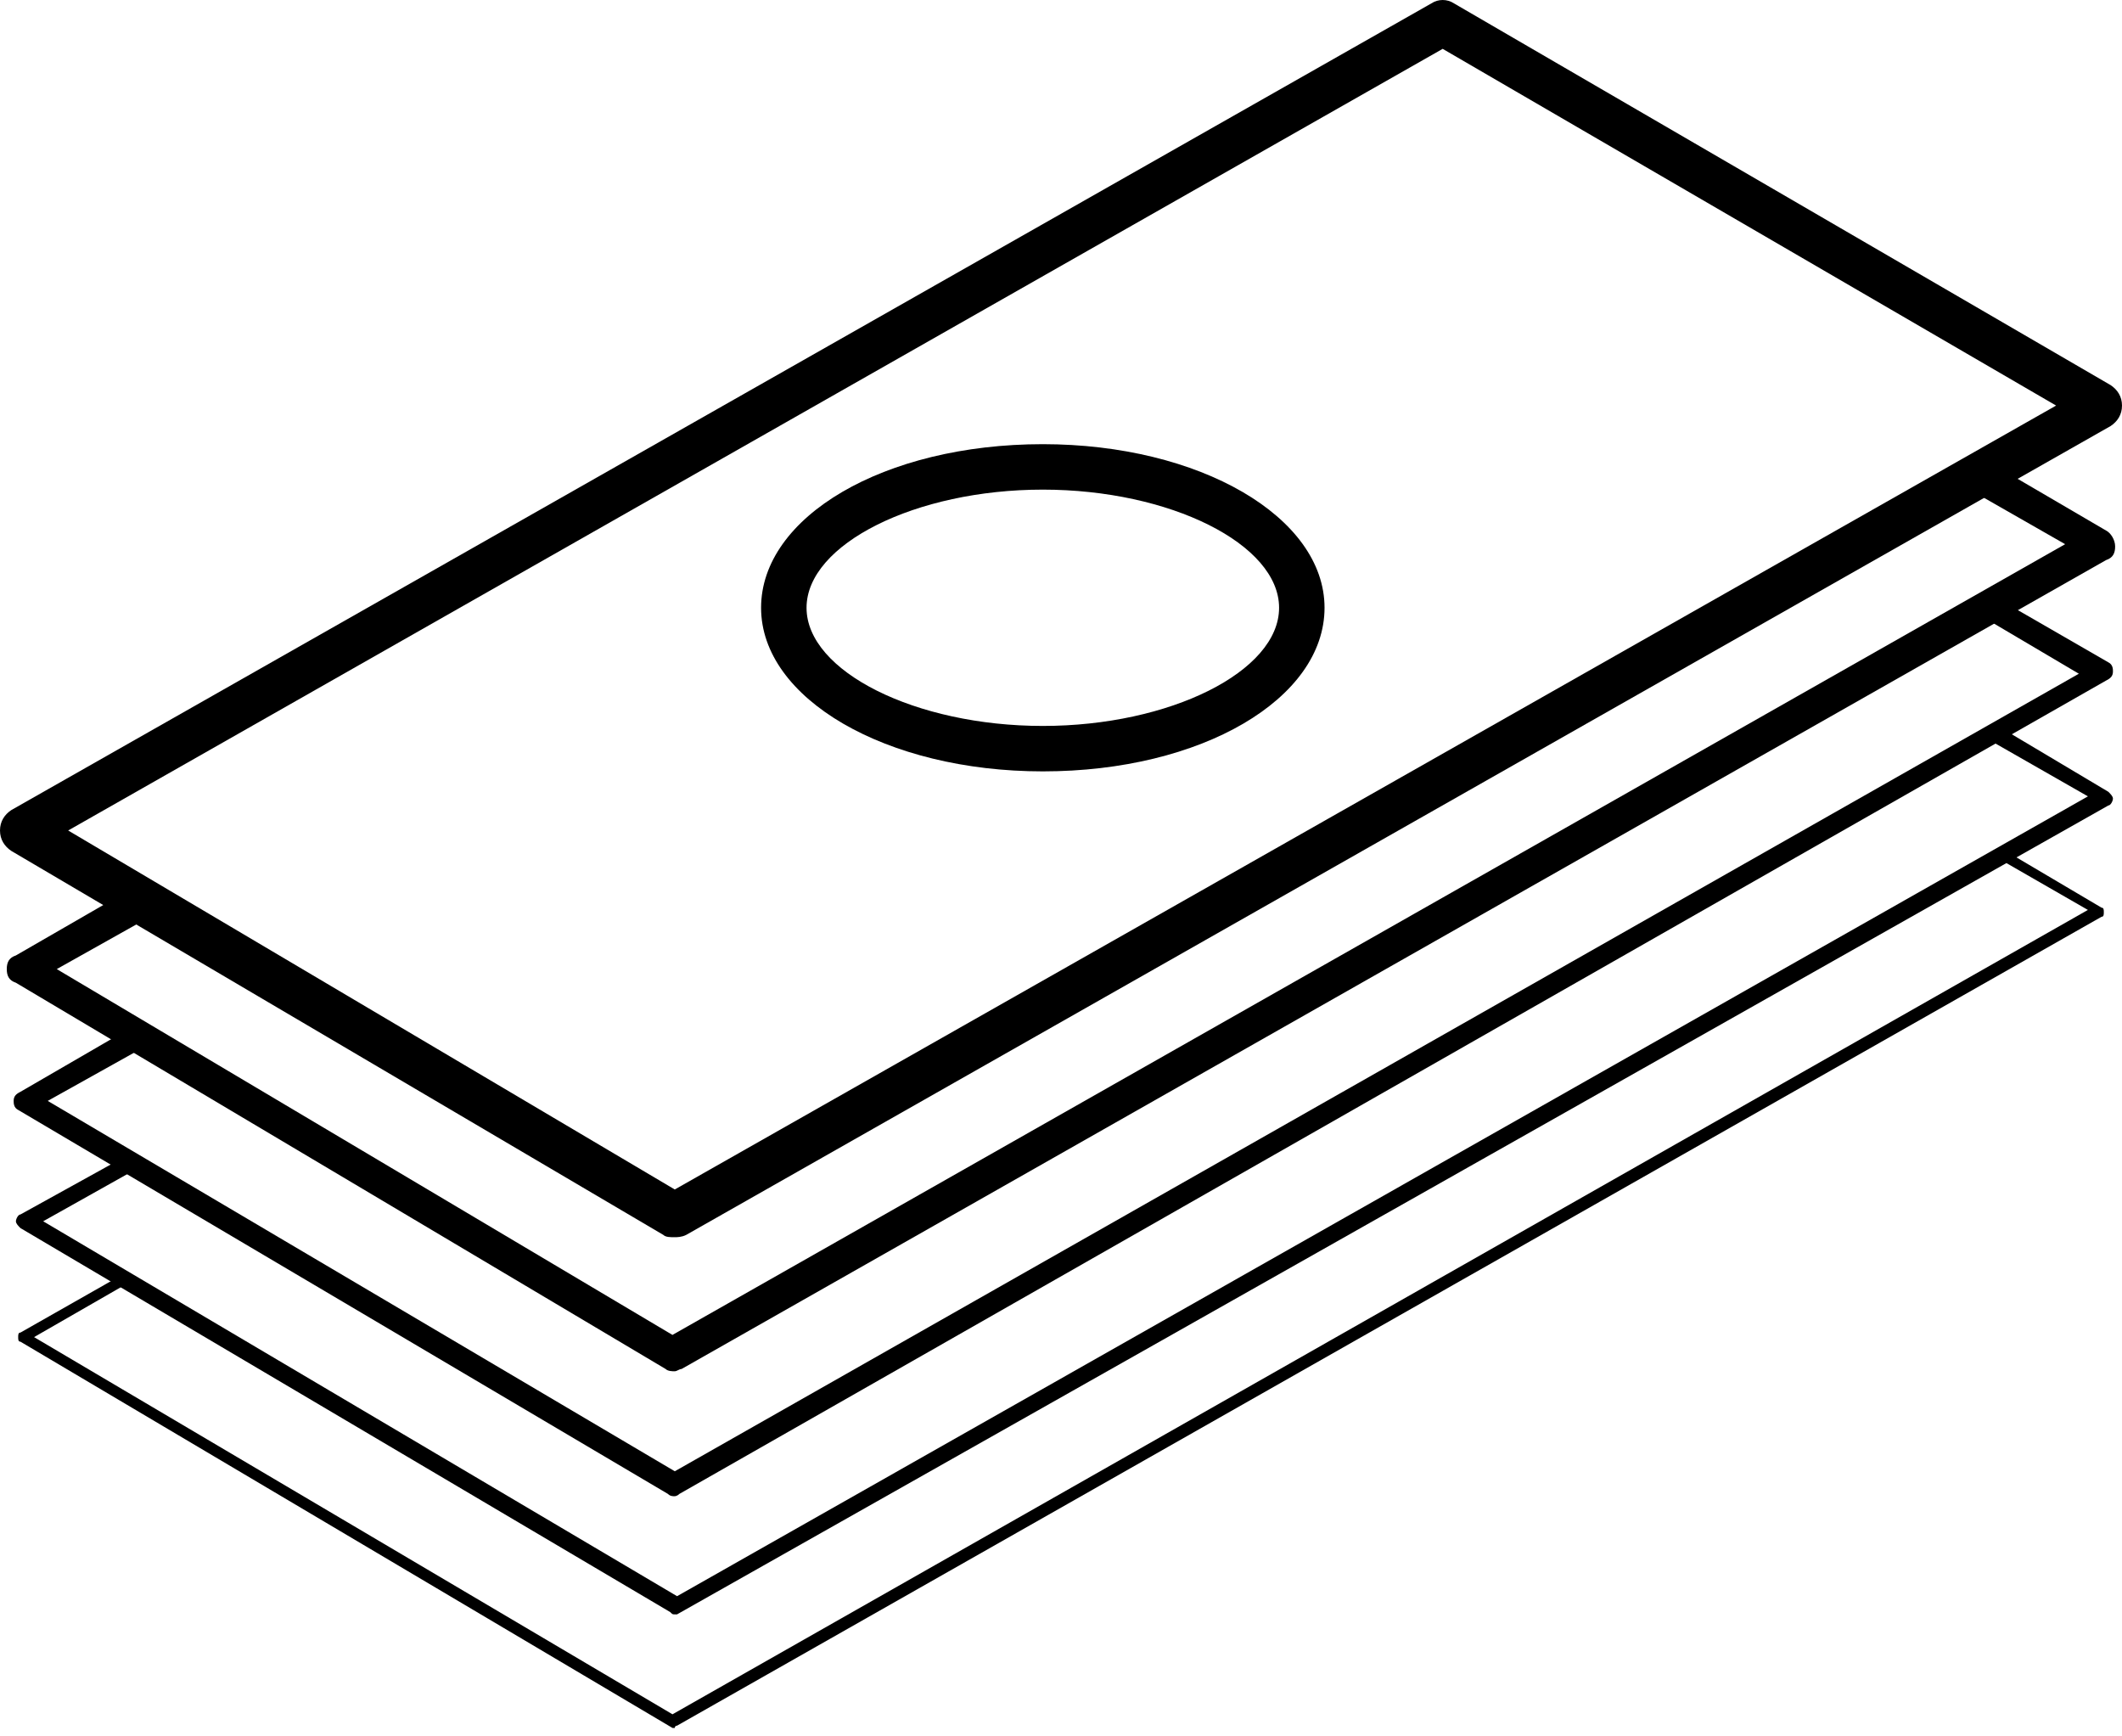 <?xml version="1.0" encoding="UTF-8"?> <svg xmlns="http://www.w3.org/2000/svg" width="176" height="144" viewBox="0 0 176 144" fill="none"> <path d="M55.966 102.603C55.589 102.603 55.213 102.603 55.023 102.415L0.942 70.569C0.377 70.192 0 69.626 0 68.873C0 68.12 0.377 67.553 0.942 67.178L118.715 0.283C119.28 -0.094 120.034 -0.094 120.6 0.283L175.058 31.939C175.623 32.317 176 32.882 176 33.635C176 34.388 175.623 34.955 175.058 35.331L56.908 102.414C56.531 102.602 56.155 102.602 55.966 102.602V102.603ZM5.654 68.873L55.966 98.645L170.535 33.634L119.657 4.051L5.654 68.873Z" fill="black"></path> <path d="M55.963 113.721C55.775 113.721 55.398 113.721 55.21 113.533L1.317 81.499C0.752 81.31 0.562 80.934 0.562 80.368C0.562 79.802 0.75 79.425 1.316 79.237L11.115 73.584C11.868 73.207 12.622 73.396 13 74.149C13.377 74.902 13.188 75.657 12.434 76.034L4.708 80.368L55.774 110.706L171.285 45.13L163.371 40.607C162.618 40.23 162.429 39.288 162.806 38.722C163.183 37.969 164.125 37.78 164.691 38.157L174.678 43.998C175.055 44.186 175.431 44.752 175.431 45.318C175.431 45.883 175.243 46.261 174.678 46.449L56.529 113.532C56.341 113.532 56.153 113.72 55.963 113.72L55.963 113.721Z" fill="black"></path> <path d="M55.968 124.083C55.78 124.083 55.591 124.083 55.403 123.895L1.51 92.049C1.133 91.861 1.133 91.484 1.133 91.296C1.133 90.918 1.321 90.731 1.698 90.543L11.12 85.079C11.497 84.891 12.062 84.891 12.44 85.456C12.627 85.833 12.627 86.398 12.062 86.775L3.96 91.298L55.968 122.014L172.422 55.873L164.13 50.974C163.753 50.786 163.565 50.221 163.753 49.654C163.941 49.277 164.506 49.089 165.073 49.277L174.872 54.93C175.249 55.118 175.249 55.495 175.249 55.683C175.249 56.061 175.061 56.249 174.684 56.437L56.346 123.893C56.158 124.081 55.969 124.081 55.969 124.081L55.968 124.083Z" fill="black"></path> <path d="M55.967 133.881C55.779 133.881 55.779 133.881 55.59 133.693L1.698 101.847C1.51 101.659 1.32 101.469 1.32 101.282C1.32 101.094 1.508 100.716 1.698 100.716L10.554 95.817C10.931 95.629 11.307 95.817 11.496 96.005C11.684 96.382 11.496 96.758 11.309 96.948L3.582 101.281L56.156 132.373L173.174 66.043L165.26 61.52C164.883 61.333 164.883 60.955 165.072 60.578C165.26 60.201 165.637 60.201 166.015 60.39L174.871 65.666C175.059 65.854 175.248 66.043 175.248 66.231C175.248 66.419 175.06 66.797 174.871 66.797L56.157 133.88H55.967L55.967 133.881Z" fill="black"></path> <path d="M55.965 143.3H55.777L1.696 111.266C1.508 111.266 1.508 111.078 1.508 110.889C1.508 110.701 1.508 110.512 1.696 110.512L9.986 105.801C10.174 105.613 10.551 105.801 10.551 105.989C10.739 106.177 10.551 106.554 10.363 106.554L2.826 110.888L55.777 142.168L173.172 75.462L165.636 71.129C165.448 70.941 165.258 70.751 165.448 70.563C165.636 70.375 165.825 70.186 166.013 70.375L174.304 75.274C174.492 75.274 174.492 75.462 174.492 75.651C174.492 75.84 174.492 76.029 174.304 76.029L56.155 143.112C55.966 143.112 55.966 143.301 55.966 143.301L55.965 143.3Z" fill="black"></path> <path d="M86.491 63.971C73.489 63.971 63.125 57.94 63.125 50.403C63.125 42.867 73.3 36.836 86.491 36.836C99.494 36.836 109.858 42.867 109.858 50.403C109.856 57.941 99.681 63.971 86.491 63.971ZM86.491 40.605C75.939 40.605 66.895 45.128 66.895 50.404C66.895 55.681 75.939 60.203 86.491 60.203C97.043 60.203 106.088 55.681 106.088 50.404C106.088 45.127 97.043 40.605 86.491 40.605Z" fill="black"></path> </svg> 